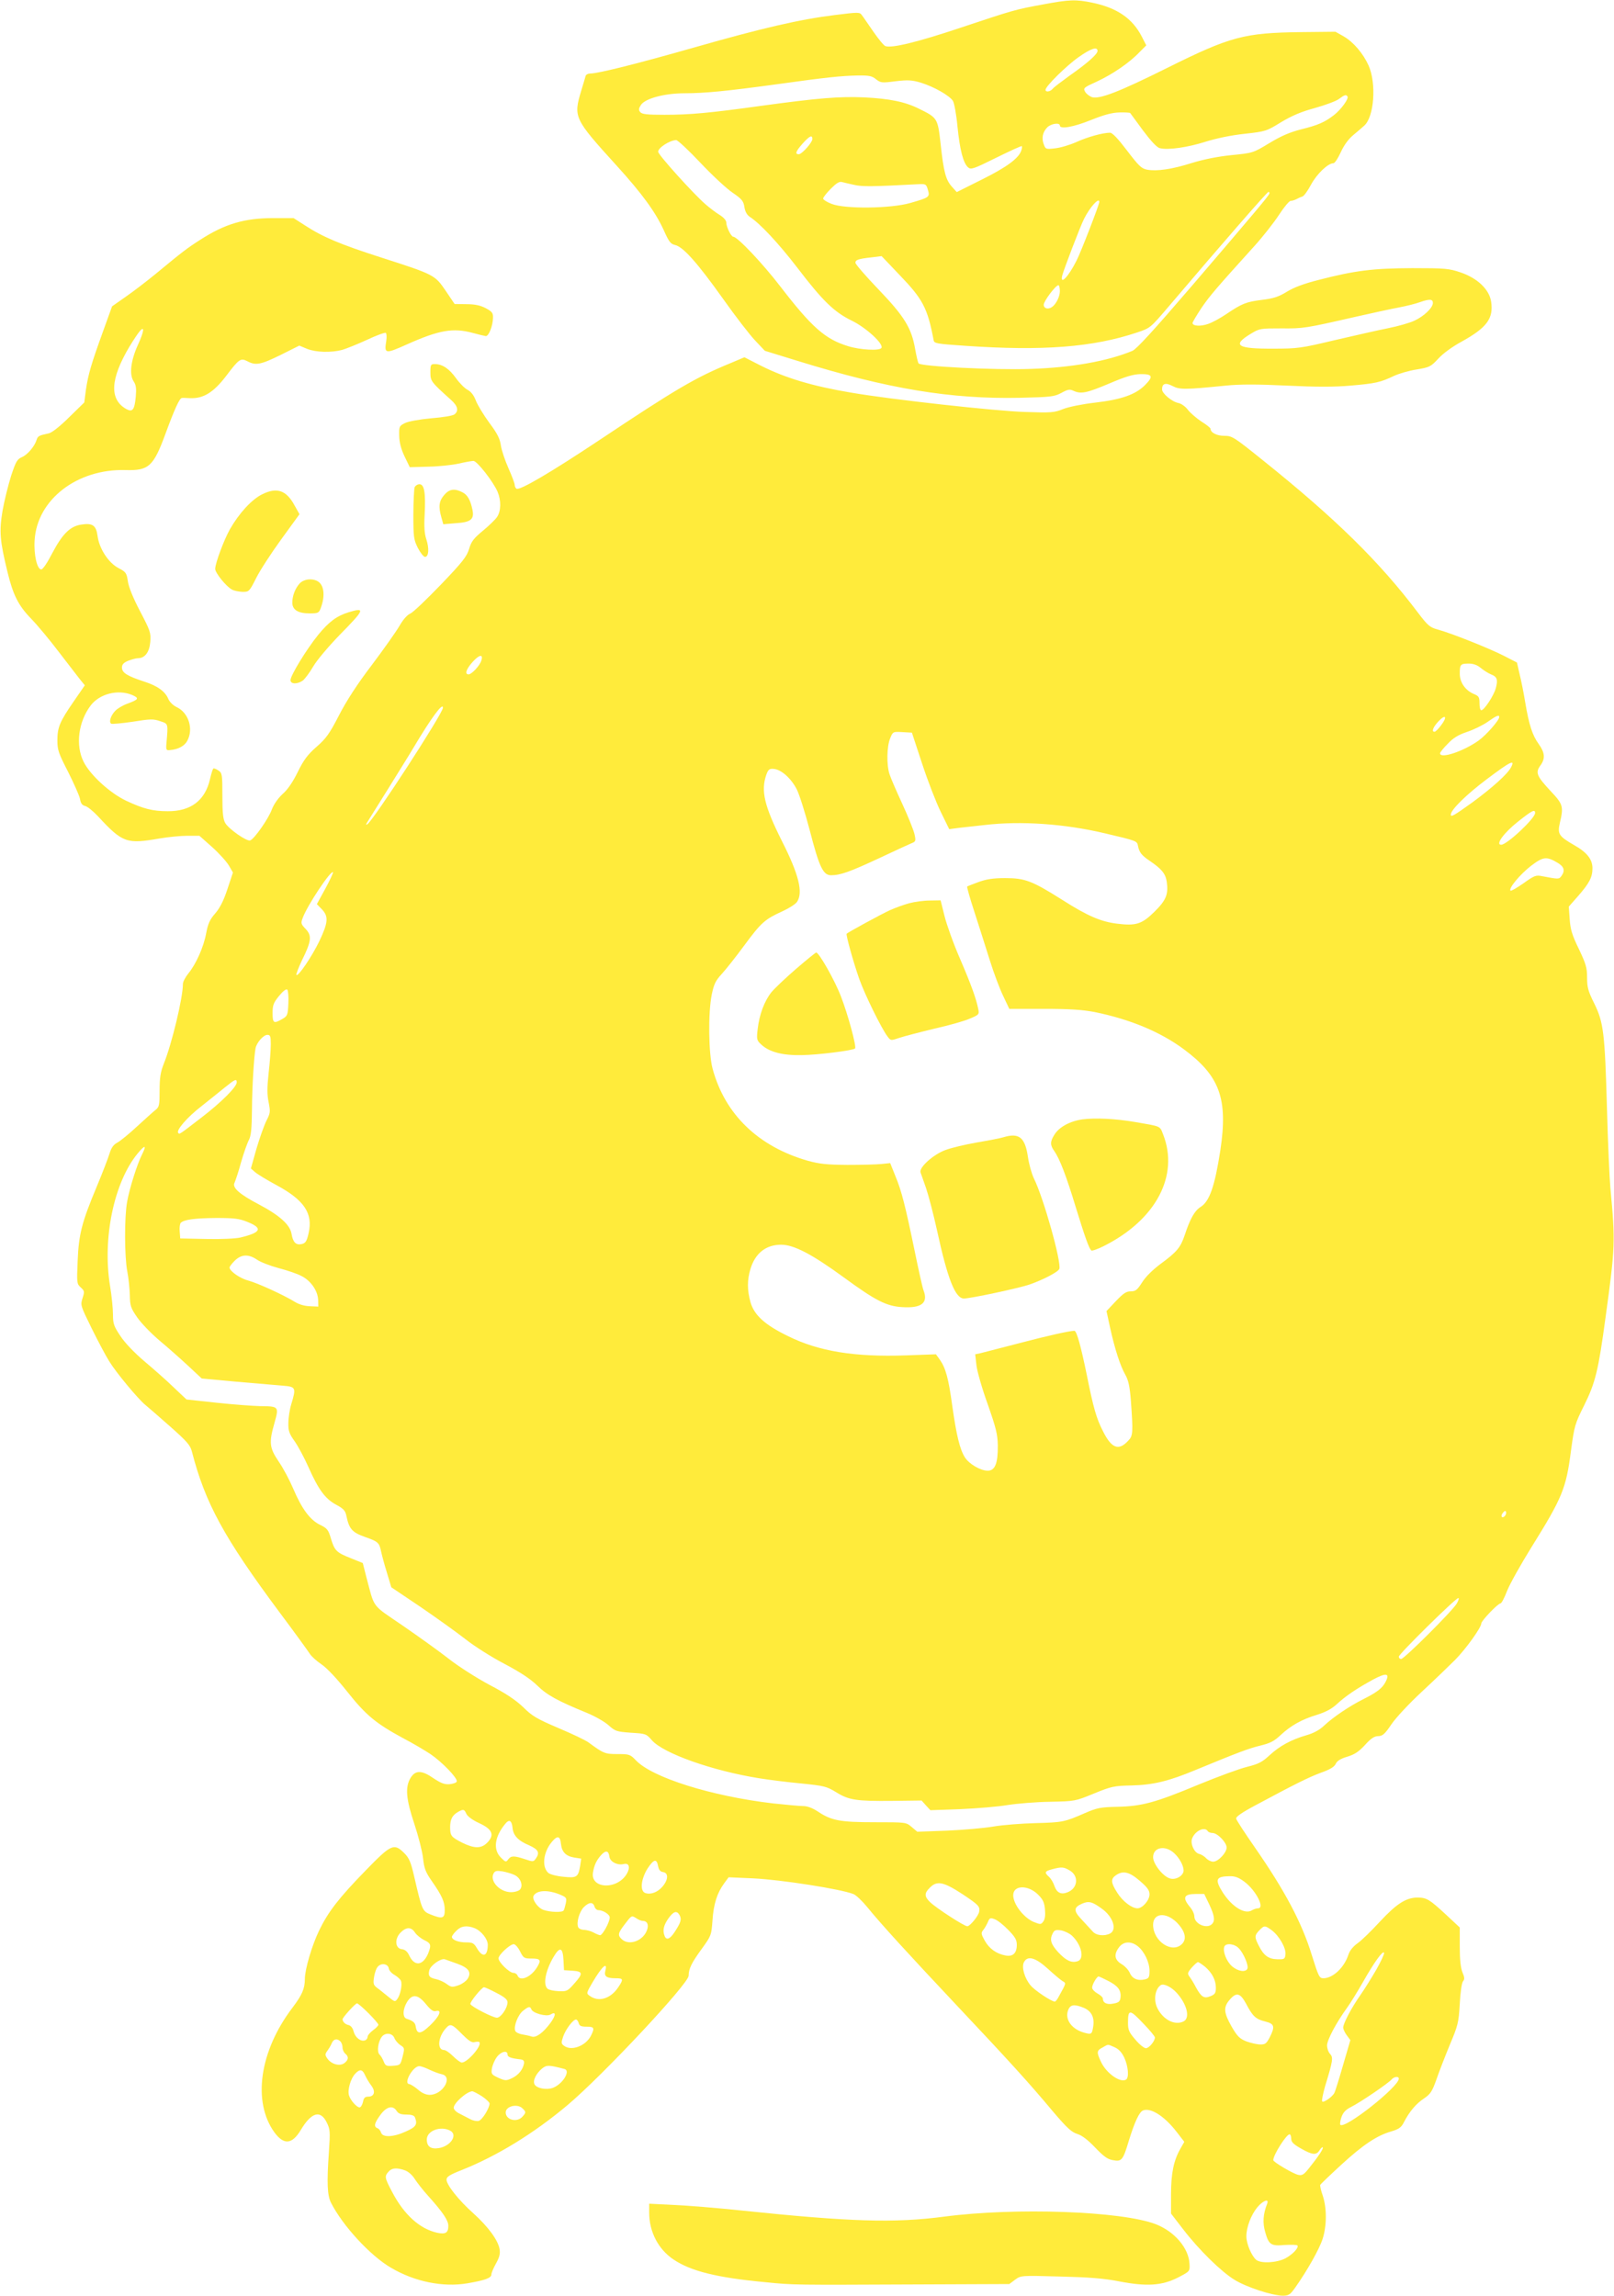 <?xml version="1.0" standalone="no"?>
<!DOCTYPE svg PUBLIC "-//W3C//DTD SVG 20010904//EN"
 "http://www.w3.org/TR/2001/REC-SVG-20010904/DTD/svg10.dtd">
<svg version="1.0" xmlns="http://www.w3.org/2000/svg"
 width="900pt" height="1280pt" viewBox="0 0 900 1280"
 preserveAspectRatio="xMidYMid meet">
<g transform="translate(0,1280) scale(0.1,-0.1)"
fill="#ffeb3b" stroke="none">
<path d="M5815 12775 c-154 -28 -163 -31 -460 -130 -239 -80 -383 -115 -418
-102 -9 3 -38 39 -66 79 -28 40 -56 82 -64 92 -13 19 -17 19 -153 2 -194 -24
-402 -72 -784 -181 -319 -91 -535 -145 -579 -145 -12 0 -23 -6 -25 -12 -2 -7
-13 -45 -25 -84 -44 -147 -41 -155 197 -417 141 -155 217 -259 263 -360 29
-65 38 -77 63 -83 45 -10 123 -97 267 -299 70 -99 152 -205 181 -235 l53 -56
185 -57 c504 -156 853 -213 1236 -205 174 4 192 6 232 27 36 20 47 22 68 12
42 -19 72 -13 198 40 91 39 134 52 175 53 69 1 74 -13 24 -63 -52 -51 -130
-79 -277 -96 -70 -8 -144 -23 -176 -35 -51 -21 -67 -22 -215 -17 -164 5 -751
70 -970 108 -215 36 -367 82 -502 150 l-92 47 -78 -33 c-195 -80 -305 -145
-728 -427 -272 -181 -447 -284 -465 -273 -5 3 -10 13 -10 22 0 8 -16 50 -35
93 -19 43 -38 99 -42 126 -5 37 -19 66 -64 126 -31 42 -65 98 -75 123 -11 30
-27 51 -46 61 -16 8 -45 37 -65 65 -38 53 -76 79 -118 79 -23 0 -25 -3 -25
-46 0 -49 3 -53 113 -152 40 -35 46 -62 22 -82 -9 -8 -65 -17 -128 -22 -66 -6
-127 -17 -147 -26 -34 -17 -35 -19 -34 -72 1 -38 10 -73 30 -115 l29 -60 104
3 c57 1 132 9 168 17 35 8 73 15 83 15 20 0 111 -116 135 -173 20 -48 19 -106
-3 -139 -9 -14 -45 -49 -79 -77 -52 -43 -65 -60 -77 -101 -13 -43 -36 -73
-158 -200 -79 -82 -155 -155 -170 -161 -17 -7 -40 -33 -60 -68 -18 -31 -87
-129 -154 -218 -81 -106 -143 -202 -184 -282 -53 -103 -72 -129 -126 -176 -50
-44 -71 -73 -104 -140 -27 -55 -56 -98 -84 -122 -25 -23 -49 -57 -60 -86 -19
-52 -98 -165 -121 -173 -18 -7 -119 63 -139 97 -12 21 -16 56 -16 152 0 118
-1 127 -22 141 -12 8 -24 13 -28 11 -4 -2 -12 -29 -19 -59 -27 -119 -107 -180
-236 -179 -85 0 -137 14 -233 59 -90 43 -200 144 -236 217 -46 92 -29 223 40
314 50 65 152 91 231 58 41 -18 37 -25 -28 -49 -25 -9 -55 -27 -66 -39 -26
-27 -37 -63 -23 -72 5 -3 60 2 121 11 98 16 115 16 152 3 46 -15 45 -11 35
-124 -3 -37 -1 -40 22 -37 45 4 81 24 95 53 35 66 6 155 -59 186 -20 9 -40 29
-47 45 -17 42 -60 74 -136 98 -94 31 -123 49 -123 78 0 17 9 27 35 38 19 7 43
14 54 14 39 0 64 33 69 91 4 51 0 62 -57 171 -38 72 -64 136 -68 167 -7 47
-11 52 -53 74 -55 29 -107 108 -116 179 -8 59 -28 73 -91 63 -62 -9 -105 -52
-162 -160 -26 -51 -52 -90 -61 -90 -23 0 -42 81 -37 162 13 227 237 400 507
392 130 -4 156 20 224 206 49 133 77 195 90 196 6 1 27 0 46 -1 75 -3 131 32
202 125 71 94 80 100 117 81 47 -25 74 -20 186 35 l104 52 43 -18 c50 -20 134
-22 196 -6 23 7 86 32 138 56 53 25 100 42 105 39 5 -3 6 -23 3 -44 -12 -74
-7 -75 118 -19 177 79 255 92 363 63 33 -9 66 -17 74 -18 16 -1 39 56 40 101
1 28 -4 35 -41 55 -31 16 -61 22 -108 22 l-65 1 -50 74 c-60 88 -63 90 -362
186 -227 73 -324 114 -422 178 l-64 41 -111 0 c-163 0 -272 -32 -411 -122 -72
-46 -98 -66 -248 -190 -49 -40 -123 -97 -165 -126 l-77 -54 -52 -144 c-64
-177 -81 -234 -94 -322 l-9 -70 -84 -82 c-50 -50 -96 -86 -113 -90 -56 -12
-62 -15 -69 -37 -11 -36 -51 -83 -82 -96 -26 -11 -34 -25 -60 -104 -16 -51
-38 -139 -48 -196 -19 -114 -15 -165 28 -341 31 -128 61 -187 132 -260 35 -36
104 -119 154 -185 51 -66 104 -135 118 -153 l27 -33 -62 -90 c-78 -113 -91
-144 -91 -218 0 -53 7 -72 60 -175 32 -64 62 -131 66 -150 4 -25 12 -36 29
-40 13 -3 45 -29 72 -58 137 -148 159 -155 343 -123 47 8 116 15 154 15 l68 0
72 -64 c39 -35 81 -82 93 -103 l22 -38 -31 -93 c-21 -64 -42 -105 -68 -135
-29 -33 -40 -56 -50 -109 -14 -78 -57 -174 -100 -226 -16 -20 -30 -46 -30 -58
0 -78 -62 -335 -107 -446 -18 -46 -23 -77 -23 -148 0 -81 -2 -92 -22 -108 -12
-9 -58 -51 -103 -92 -44 -41 -94 -82 -111 -91 -21 -11 -33 -28 -43 -60 -7 -24
-39 -107 -71 -184 -84 -200 -101 -267 -107 -416 -5 -122 -5 -127 17 -147 22
-20 22 -24 10 -61 -12 -38 -11 -41 51 -167 35 -71 79 -154 98 -184 39 -64 161
-210 201 -243 15 -12 77 -66 138 -120 95 -84 113 -105 122 -140 74 -287 178
-479 489 -897 84 -112 159 -216 168 -230 8 -14 38 -41 66 -60 31 -21 87 -81
144 -153 104 -131 159 -176 310 -258 54 -28 123 -69 153 -89 65 -44 153 -135
147 -153 -2 -7 -20 -13 -40 -15 -28 -2 -47 5 -88 32 -67 47 -102 47 -129 4
-32 -52 -26 -119 21 -259 22 -67 44 -152 48 -189 6 -57 14 -78 48 -127 58 -83
73 -117 73 -163 0 -47 -13 -51 -80 -24 -45 18 -47 24 -91 214 -18 78 -28 101
-54 127 -58 58 -73 51 -215 -95 -150 -154 -210 -231 -261 -337 -40 -83 -79
-216 -79 -269 0 -53 -15 -89 -69 -160 -184 -242 -224 -524 -101 -695 53 -72
99 -68 148 14 58 97 108 112 143 43 20 -40 21 -50 13 -168 -12 -169 -9 -242
12 -282 65 -128 219 -295 334 -362 132 -78 290 -110 426 -87 99 17 134 30 134
49 0 9 12 37 26 62 19 34 24 54 20 79 -8 50 -64 126 -146 200 -82 73 -150 159
-150 188 0 16 17 27 83 53 199 79 404 205 592 363 197 166 675 677 675 721 0
39 17 73 74 151 52 72 53 75 59 157 6 92 26 154 65 207 l25 34 136 -6 c154 -7
493 -60 561 -88 14 -6 48 -38 75 -71 77 -95 227 -259 497 -546 293 -311 407
-436 538 -593 79 -93 105 -117 137 -127 26 -8 58 -32 99 -75 47 -49 69 -66 99
-71 50 -10 57 -1 90 109 32 104 58 160 79 168 43 17 119 -32 186 -118 l44 -57
-21 -37 c-38 -66 -53 -138 -53 -254 l0 -109 67 -87 c89 -116 215 -239 288
-283 67 -41 212 -88 268 -88 33 0 41 5 70 46 67 95 134 214 152 270 24 74 24
173 1 242 -10 28 -16 56 -14 60 2 4 54 54 116 111 123 113 200 164 280 187 43
13 56 22 71 52 31 60 68 103 112 132 35 24 45 38 69 106 15 44 49 131 75 194
45 107 49 123 55 226 3 64 11 118 18 127 10 11 9 22 -3 50 -10 25 -15 71 -15
143 l0 107 -76 71 c-93 86 -108 95 -158 96 -65 0 -118 -34 -211 -134 -47 -51
-103 -106 -125 -121 -25 -18 -43 -40 -51 -64 -23 -71 -86 -131 -139 -131 -23
0 -27 8 -65 129 -55 180 -150 359 -318 601 -55 79 -102 151 -104 160 -2 10 30
33 109 75 222 119 294 155 364 181 51 18 75 33 82 49 8 17 27 29 64 40 40 12
64 27 99 65 34 38 53 50 75 50 24 1 36 11 73 66 26 38 98 115 170 182 69 64
152 144 185 177 62 63 146 181 146 203 0 15 93 112 107 112 6 0 22 31 37 70
15 38 76 147 135 242 173 278 194 328 221 538 19 139 21 149 74 255 62 125 79
193 119 490 54 393 55 421 27 720 -5 55 -14 254 -19 442 -12 425 -19 482 -71
588 -34 68 -40 90 -40 144 0 55 -6 76 -46 160 -38 78 -47 109 -51 166 l-5 70
51 58 c64 73 81 106 81 156 0 50 -31 89 -104 130 -83 48 -92 61 -78 122 22 93
18 105 -52 179 -77 83 -85 102 -57 141 29 39 26 72 -9 121 -35 48 -54 107 -75
232 -8 50 -22 120 -31 156 l-15 66 -72 37 c-82 42 -298 128 -370 147 -43 12
-55 21 -110 94 -215 285 -460 525 -864 849 -163 131 -172 137 -216 137 -42 0
-77 18 -77 40 0 4 -23 23 -51 40 -27 18 -61 47 -75 65 -13 18 -37 35 -53 38
-36 7 -91 53 -91 76 0 33 19 39 58 19 40 -21 69 -21 297 2 80 8 174 8 341 0
165 -8 265 -8 355 0 140 12 166 18 242 54 28 13 86 30 127 36 71 12 78 15 120
60 26 29 80 68 130 95 141 78 179 129 165 223 -10 68 -76 131 -170 163 -65 22
-85 24 -270 24 -219 -1 -318 -13 -523 -66 -79 -20 -136 -41 -175 -65 -47 -29
-75 -38 -140 -46 -88 -11 -111 -20 -200 -80 -31 -21 -76 -46 -100 -54 -42 -15
-87 -12 -87 5 0 5 22 42 49 83 47 69 84 112 294 344 49 54 111 133 139 176 28
43 57 78 65 78 7 0 21 4 31 9 9 5 24 12 34 15 9 2 31 33 49 67 32 59 94 119
125 119 7 0 25 27 40 60 17 38 42 73 68 95 23 19 51 43 63 54 56 49 69 235 25
335 -30 67 -84 131 -139 163 l-46 26 -191 -2 c-318 -4 -394 -24 -746 -199
-271 -135 -382 -178 -423 -163 -14 6 -31 19 -37 31 -10 19 -5 23 66 55 86 40
181 104 237 163 l39 39 -25 49 c-52 101 -137 160 -276 189 -91 19 -128 18
-276 -10z m305 -259 c0 -18 -56 -68 -156 -138 -44 -32 -87 -64 -94 -73 -14
-17 -40 -20 -40 -6 0 20 117 135 184 182 69 49 106 61 106 35z m-1235 -158
c26 -20 32 -21 109 -11 69 8 90 7 141 -8 74 -23 160 -72 179 -102 7 -12 19
-76 25 -142 13 -130 32 -204 59 -228 16 -14 29 -10 156 53 77 38 142 68 144
65 2 -2 1 -13 -3 -24 -14 -44 -83 -94 -220 -162 l-140 -70 -27 30 c-34 38 -46
81 -63 239 -16 143 -17 145 -121 196 -78 39 -165 56 -304 63 -139 6 -253 -3
-575 -47 -288 -40 -397 -50 -540 -50 -97 0 -125 3 -135 15 -10 12 -9 20 4 40
24 36 131 65 244 65 111 0 234 12 512 50 280 39 359 47 451 49 64 1 81 -2 104
-21z m2629 -96 c8 -13 -38 -75 -76 -104 -52 -40 -89 -56 -182 -79 -63 -16
-112 -37 -178 -77 -91 -55 -91 -55 -212 -67 -78 -8 -156 -24 -221 -44 -110
-35 -194 -47 -249 -37 -31 6 -46 21 -111 106 -50 66 -82 100 -95 100 -40 0
-124 -23 -188 -52 -36 -16 -89 -32 -119 -35 -51 -6 -53 -5 -63 23 -13 34 -6
68 20 94 21 21 70 28 70 10 0 -22 78 -8 174 31 72 29 117 41 158 42 31 1 58
-1 60 -3 2 -3 35 -47 72 -98 45 -60 77 -94 93 -98 45 -12 156 4 256 36 61 19
142 36 218 44 117 13 122 15 203 65 62 37 112 58 189 79 57 16 117 38 133 50
32 24 40 26 48 14z m-2984 -237 c0 -19 -58 -85 -76 -85 -23 0 -16 17 22 60 38
42 54 50 54 25z m-624 -133 c66 -70 147 -145 180 -167 51 -35 60 -46 65 -80 4
-26 15 -44 30 -54 57 -37 159 -146 263 -281 145 -190 208 -250 306 -298 80
-39 179 -130 165 -152 -10 -17 -119 -11 -186 10 -128 39 -203 106 -377 332
-99 129 -240 278 -263 278 -12 0 -39 55 -39 79 0 12 -14 28 -36 42 -20 12 -56
39 -80 60 -67 58 -264 276 -264 293 0 22 63 63 100 65 8 1 69 -56 136 -127z
m858 -123 c44 -10 96 -10 356 4 42 2 45 1 54 -31 12 -41 9 -43 -99 -74 -108
-31 -363 -34 -437 -5 -27 10 -48 24 -48 30 0 6 19 31 43 55 31 31 47 41 62 37
11 -3 42 -10 69 -16z m2314 -49 c-4 -13 -84 -108 -431 -513 -213 -248 -309
-353 -332 -363 -139 -58 -342 -94 -570 -101 -203 -7 -612 14 -623 31 -4 6 -12
42 -19 80 -20 116 -59 181 -204 332 -71 74 -129 141 -129 149 0 16 16 22 90
30 l56 7 100 -105 c130 -135 156 -184 190 -363 3 -19 14 -21 176 -32 433 -30
713 -8 958 74 75 25 75 26 175 143 299 352 551 641 558 641 5 0 7 -4 5 -10z
m-948 -46 c0 -14 -103 -281 -127 -327 -45 -90 -93 -140 -80 -84 8 32 101 276
122 317 33 66 85 123 85 94z m-220 -497 c0 -31 -21 -73 -44 -89 -22 -15 -46
-8 -46 13 0 20 67 109 82 109 4 0 8 -15 8 -33z m2080 -66 c0 -27 -49 -74 -103
-99 -25 -12 -91 -31 -147 -42 -56 -11 -190 -42 -299 -67 -184 -44 -205 -47
-341 -47 -201 -1 -232 18 -127 82 51 31 54 31 172 31 124 -1 131 0 420 66 88
20 194 43 237 51 42 8 94 21 115 29 54 19 73 18 73 -4z m-7221 -234 c-40 -88
-49 -165 -24 -203 14 -21 16 -40 12 -87 -7 -73 -18 -87 -54 -67 -94 54 -88
167 18 346 23 38 49 77 58 87 29 34 24 -2 -10 -76z m1915 -1760 c-8 -28 -54
-77 -71 -77 -23 0 -14 29 23 70 37 41 60 44 48 7z m5574 -42 c16 -13 41 -29
56 -35 34 -13 40 -29 27 -77 -12 -43 -65 -123 -81 -123 -6 0 -10 17 -10 39 0
34 -4 40 -30 51 -49 20 -80 65 -80 114 0 52 4 56 51 56 25 0 47 -8 67 -25z
m-5788 -221 c0 -31 -389 -630 -422 -650 -7 -5 -8 -2 -3 7 5 8 57 91 115 184
58 94 124 199 145 235 100 168 165 256 165 224z m5565 -99 c-14 -19 -30 -35
-36 -35 -18 0 -8 26 23 59 40 42 50 24 13 -24z m325 47 c0 -18 -72 -100 -115
-131 -84 -60 -215 -104 -215 -71 0 5 19 29 43 53 31 33 59 50 107 66 36 12 88
37 115 56 51 36 65 41 65 27z m-3218 -260 c31 -95 78 -216 104 -269 l47 -96
61 8 c34 3 95 11 136 15 203 24 445 7 670 -46 182 -43 180 -42 186 -72 7 -35
21 -52 64 -81 68 -46 89 -72 96 -117 10 -70 -3 -103 -69 -168 -70 -69 -103
-79 -208 -66 -90 11 -165 43 -306 133 -168 106 -207 121 -318 121 -68 0 -105
-6 -149 -22 -32 -12 -61 -23 -63 -25 -2 -3 16 -67 41 -143 25 -77 63 -197 85
-267 22 -71 56 -161 75 -200 l34 -72 194 0 c146 0 215 -5 283 -18 196 -40 365
-110 496 -207 201 -149 247 -276 204 -563 -31 -200 -60 -286 -111 -317 -33
-21 -58 -66 -88 -157 -23 -68 -43 -93 -133 -159 -47 -35 -86 -74 -105 -105
-27 -42 -36 -49 -63 -49 -25 0 -41 -11 -83 -55 l-52 -55 20 -92 c26 -118 56
-212 85 -263 17 -30 25 -65 31 -145 13 -178 12 -196 -15 -223 -53 -58 -93 -43
-141 54 -36 70 -53 129 -90 314 -32 156 -56 245 -69 245 -26 0 -152 -28 -311
-70 -102 -26 -198 -51 -213 -55 l-29 -6 7 -62 c4 -34 32 -132 63 -217 46 -132
55 -166 56 -230 1 -98 -15 -140 -56 -140 -41 0 -105 38 -128 75 -28 45 -47
124 -70 287 -21 155 -37 211 -70 258 l-21 29 -167 -6 c-286 -10 -485 22 -657
107 -130 63 -189 117 -210 189 -19 69 -19 124 0 187 27 87 86 134 171 134 71
0 172 -53 349 -182 176 -129 238 -161 326 -166 107 -7 146 23 119 93 -6 15
-28 115 -50 222 -51 247 -72 332 -108 418 l-28 70 -49 -5 c-28 -3 -113 -5
-190 -5 -115 1 -154 5 -220 23 -276 79 -462 258 -531 512 -23 82 -26 313 -5
415 12 58 21 77 56 115 23 25 80 97 127 161 93 126 114 144 211 188 35 16 72
39 81 52 36 52 10 155 -84 340 -98 196 -118 279 -87 369 11 30 17 35 41 33 42
-3 97 -52 129 -114 15 -30 47 -132 72 -227 53 -206 75 -252 119 -252 52 0 105
19 266 94 85 40 167 78 182 84 25 10 26 13 17 53 -6 24 -36 99 -68 168 -32 69
-64 143 -71 165 -17 52 -15 155 4 200 15 37 16 37 68 34 l53 -3 57 -173z
m3284 -20 c-19 -37 -103 -113 -216 -196 -102 -73 -120 -84 -120 -68 0 27 87
112 200 197 134 101 160 113 136 67z m134 -255 c0 -30 -157 -177 -189 -177
-34 0 15 67 95 130 77 61 94 70 94 47z m128 -279 c34 -21 40 -43 19 -72 -14
-19 -14 -19 -109 -1 -33 7 -43 3 -103 -40 -37 -26 -69 -44 -72 -41 -13 12 54
92 115 139 69 52 86 53 150 15z m-6874 -143 l-47 -86 28 -29 c38 -40 35 -74
-15 -179 -42 -86 -117 -197 -127 -187 -3 3 11 40 31 82 53 107 56 137 20 175
-26 27 -27 32 -16 61 26 71 157 267 169 255 2 -3 -17 -44 -43 -92z m-206 -640
c-3 -64 -5 -70 -33 -86 -48 -28 -55 -25 -55 32 0 45 5 58 36 96 22 27 40 41
46 35 5 -5 8 -40 6 -77z m-98 -227 c0 -29 -5 -101 -12 -160 -9 -83 -9 -121 0
-164 10 -52 10 -59 -12 -102 -13 -26 -38 -96 -56 -157 l-31 -110 24 -21 c14
-12 67 -44 119 -72 154 -83 204 -157 179 -267 -10 -45 -17 -56 -37 -61 -33 -8
-50 8 -58 55 -8 52 -66 104 -183 166 -109 57 -150 94 -135 121 5 11 22 61 36
113 15 52 35 109 44 125 12 24 16 63 17 171 1 130 11 291 20 341 7 32 44 74
66 74 16 0 19 -7 19 -52z m-190 -213 c0 -25 -86 -111 -194 -194 -130 -100
-124 -96 -132 -88 -14 14 50 88 129 149 44 35 103 82 131 105 57 46 66 50 66
28z m-528 -402 c-27 -53 -69 -186 -83 -263 -16 -86 -15 -309 1 -390 7 -36 13
-95 14 -131 1 -60 5 -72 41 -124 21 -31 77 -89 124 -129 47 -39 119 -103 161
-142 l75 -70 195 -18 c107 -9 223 -19 258 -22 72 -6 74 -11 46 -104 -9 -29
-16 -76 -16 -105 -1 -43 5 -59 35 -101 19 -27 54 -92 77 -144 55 -124 93 -177
155 -210 41 -22 51 -33 57 -64 15 -71 32 -90 102 -115 74 -26 81 -32 91 -81 4
-19 18 -72 32 -117 l25 -83 162 -109 c88 -60 201 -141 251 -180 49 -39 147
-101 218 -138 89 -47 145 -84 183 -121 54 -53 112 -85 278 -153 44 -18 98 -49
119 -68 38 -34 45 -36 125 -42 83 -5 86 -6 117 -42 64 -73 336 -170 599 -212
55 -9 160 -22 235 -29 127 -13 140 -16 194 -49 71 -44 112 -50 314 -48 l162 2
24 -27 25 -27 169 6 c92 4 211 14 263 23 52 8 158 17 235 18 140 3 140 3 245
46 98 40 112 43 210 45 121 3 207 24 356 86 240 99 296 120 361 136 54 13 77
24 113 58 58 54 118 88 204 114 48 15 82 33 110 59 51 47 111 87 200 136 76
41 98 38 72 -12 -18 -35 -48 -58 -126 -97 -74 -37 -166 -99 -215 -145 -27 -26
-59 -43 -100 -55 -84 -24 -150 -60 -206 -112 -40 -37 -60 -48 -124 -64 -42
-10 -164 -55 -271 -99 -242 -101 -317 -121 -454 -124 -94 -2 -113 -6 -180 -35
-114 -50 -125 -52 -275 -56 -77 -2 -183 -10 -235 -19 -52 -9 -169 -19 -260
-23 l-165 -6 -32 27 c-31 26 -31 26 -205 26 -194 0 -242 9 -318 60 -29 19 -58
30 -80 30 -19 0 -96 7 -170 15 -342 40 -674 144 -765 241 -31 32 -36 34 -101
34 -71 0 -78 3 -161 64 -17 13 -93 49 -169 81 -119 51 -146 66 -196 116 -42
40 -95 76 -187 124 -73 39 -172 102 -227 145 -55 43 -171 126 -258 186 -178
122 -155 91 -204 274 l-19 75 -69 28 c-79 31 -89 42 -110 113 -13 44 -20 53
-59 72 -56 27 -102 89 -150 202 -20 47 -56 115 -81 151 -52 77 -55 105 -23
217 25 90 24 91 -81 92 -41 1 -150 9 -243 19 l-167 18 -73 69 c-39 38 -113
103 -163 145 -55 47 -107 101 -132 139 -37 55 -42 69 -42 121 0 33 -7 103 -16
157 -44 265 21 579 153 740 42 51 52 49 25 -5z m588 -376 c87 -35 77 -59 -40
-87 -25 -6 -110 -10 -190 -8 l-145 3 -3 39 c-2 21 1 43 6 48 18 18 76 26 197
27 102 0 128 -3 175 -22z m54 -211 c19 -13 73 -34 118 -46 46 -12 103 -31 126
-43 53 -25 94 -82 96 -135 l1 -37 -47 2 c-30 1 -61 10 -85 25 -62 38 -204 103
-258 118 -47 12 -105 53 -105 73 0 5 13 22 29 38 37 36 77 38 125 5z m6957
-1429 c-16 -16 -26 0 -10 19 9 11 15 12 17 4 2 -6 -1 -17 -7 -23z m-268 -488
c-23 -40 -293 -309 -310 -309 -7 0 -13 6 -13 13 -1 14 317 327 332 327 5 0 1
-14 -9 -31z m-5522 -1173 c7 -14 35 -35 73 -52 73 -34 85 -66 42 -109 -33 -33
-72 -32 -139 1 -62 32 -67 38 -67 89 1 42 12 64 45 83 29 16 34 15 46 -12z
m257 -77 c4 -43 31 -72 93 -98 51 -23 61 -41 36 -75 -12 -17 -16 -17 -60 -2
-61 20 -77 20 -93 -1 -12 -17 -15 -16 -41 10 -45 45 -35 117 26 190 21 25 35
16 39 -24z m3877 -19 c3 -5 15 -10 26 -10 28 0 79 -53 79 -81 0 -29 -47 -79
-75 -79 -12 0 -30 9 -39 19 -10 11 -28 22 -41 25 -26 7 -48 56 -38 84 16 44
71 70 88 42z m-3607 -71 c5 -45 27 -68 74 -76 l39 -6 -6 -41 c-11 -63 -19 -68
-94 -60 -36 3 -73 13 -83 21 -38 33 -29 116 19 173 31 38 47 34 51 -11z m3420
-52 c29 -27 52 -69 52 -96 0 -28 -41 -54 -74 -45 -39 9 -96 81 -96 119 0 56
68 69 118 22z m-3150 -19 c4 -29 46 -50 81 -41 29 7 37 -19 16 -55 -55 -92
-206 -83 -188 10 7 41 20 67 46 96 25 27 41 24 45 -10z m272 -54 c4 -20 12
-30 28 -32 30 -5 29 -42 -3 -80 -27 -32 -65 -47 -96 -37 -32 10 -25 78 12 137
35 53 51 57 59 12z m2295 -23 c53 -31 45 -100 -13 -122 -36 -14 -59 -2 -72 35
-6 19 -20 42 -30 51 -28 25 -25 32 18 43 52 14 63 13 97 -7z m-3094 -26 c33
-17 47 -58 29 -80 -7 -8 -29 -15 -50 -15 -63 0 -120 61 -98 104 8 15 17 17 50
12 22 -4 53 -13 69 -21z m3485 -32 c42 -36 54 -53 54 -75 0 -33 -39 -78 -67
-78 -32 0 -83 39 -113 87 -36 56 -37 77 -8 97 40 28 75 20 134 -31z m582 -4
c65 -48 117 -149 77 -149 -8 0 -24 -5 -34 -11 -39 -25 -111 19 -163 100 -45
72 -38 89 38 90 30 1 51 -7 82 -30z m-1571 -70 c90 -60 98 -68 93 -98 -3 -22
-51 -81 -66 -81 -17 0 -170 99 -206 133 -34 32 -35 51 -3 82 40 41 76 33 182
-36z m422 -3 c27 -27 35 -44 38 -83 3 -31 0 -54 -9 -66 -13 -18 -16 -18 -54
-3 -56 24 -114 99 -114 149 0 57 83 59 139 3z m-2665 0 c35 -15 37 -18 31 -48
-4 -18 -9 -36 -12 -40 -6 -12 -76 -10 -112 3 -33 11 -67 61 -55 80 19 31 81
33 148 5z m3619 -54 c29 -62 34 -91 15 -110 -29 -29 -98 1 -98 43 0 13 -11 37
-25 53 -43 52 -34 72 34 72 l46 0 28 -58z m-599 -24 c62 -44 86 -116 47 -138
-32 -17 -79 -12 -98 11 -10 11 -37 40 -60 65 -48 50 -47 69 1 90 37 16 57 11
110 -28z m-2829 12 c3 -11 13 -20 20 -20 28 0 65 -24 65 -41 0 -26 -40 -99
-54 -99 -6 1 -22 7 -36 15 -14 8 -38 14 -53 15 -15 0 -30 7 -33 15 -11 26 7
86 31 111 29 29 52 31 60 4z m475 -49 c12 -23 6 -41 -28 -93 -26 -40 -46 -48
-56 -22 -12 30 -6 58 20 96 30 42 48 48 64 19z m-207 -31 c26 0 36 -21 25 -51
-21 -60 -99 -89 -140 -52 -25 23 -23 34 18 87 35 46 36 47 60 32 13 -9 29 -16
37 -16z m2977 -7 c48 -48 60 -93 31 -122 -55 -55 -161 15 -161 107 0 65 69 73
130 15z m-938 -43 c39 -40 48 -56 48 -84 0 -46 -22 -67 -63 -59 -50 9 -91 38
-116 83 -20 36 -21 43 -9 58 8 9 19 29 26 44 10 25 14 27 39 17 15 -5 49 -32
75 -59z m-2977 10 c37 -14 74 -60 75 -92 0 -65 -27 -76 -59 -23 -18 31 -25 35
-61 35 -44 0 -80 14 -80 31 0 5 11 21 25 34 26 27 57 31 100 15z m4446 -12
c42 -31 81 -100 77 -135 -3 -26 -6 -28 -45 -27 -49 1 -76 20 -104 76 -24 47
-24 57 3 85 27 28 31 29 69 1z m-4777 -13 c9 -14 33 -33 51 -42 39 -18 41 -28
22 -76 -29 -67 -75 -72 -104 -12 -11 24 -24 35 -42 37 -38 4 -42 58 -7 93 32
32 59 32 80 0z m3663 -17 c54 -50 72 -131 32 -143 -34 -11 -64 3 -108 50 -42
46 -49 71 -30 107 9 17 17 19 46 15 20 -4 47 -17 60 -29z m367 -59 c37 -29 66
-90 66 -138 0 -35 -4 -42 -25 -47 -40 -10 -71 3 -85 36 -7 16 -27 38 -46 49
-40 24 -44 55 -13 95 25 32 66 34 103 5z m-3444 -29 c19 -38 23 -40 65 -40 50
0 55 -9 27 -53 -35 -53 -93 -76 -106 -42 -3 8 -13 15 -23 15 -22 0 -83 59 -83
81 0 20 64 79 85 79 8 0 24 -18 35 -40z m4008 17 c27 -28 55 -95 48 -113 -9
-22 -52 -16 -85 12 -31 26 -54 84 -44 110 8 22 57 17 81 -9z m-3766 -64 l3
-58 48 -3 c58 -4 60 -15 8 -73 -36 -41 -41 -43 -86 -41 -26 1 -54 7 -61 13
-27 22 -13 99 31 175 36 62 53 58 57 -13z m4532 -56 c-26 -45 -66 -109 -89
-142 -48 -68 -95 -157 -95 -180 0 -9 9 -28 20 -43 l20 -27 -41 -140 c-22 -77
-44 -147 -48 -154 -11 -22 -60 -56 -68 -48 -4 4 4 42 16 85 44 143 46 160 28
180 -10 10 -17 32 -17 48 0 30 52 128 114 213 18 25 56 87 84 136 64 113 114
183 120 167 2 -7 -18 -49 -44 -95z m-5124 34 c64 -23 81 -48 57 -85 -9 -13
-33 -30 -53 -36 -32 -11 -39 -10 -63 8 -15 11 -41 23 -59 27 -38 8 -46 18 -38
50 7 27 64 67 86 61 8 -3 40 -14 70 -25z m3293 -28 c35 -32 72 -63 82 -69 21
-12 22 -8 -21 -86 -8 -16 -18 -28 -22 -28 -19 0 -112 62 -135 90 -34 40 -52
103 -37 130 20 38 64 26 133 -37z m877 11 c39 -34 60 -74 60 -117 0 -29 -5
-37 -30 -47 -36 -15 -51 -5 -81 49 -10 20 -26 46 -34 57 -15 20 -14 24 10 53
15 17 31 31 35 31 5 0 22 -12 40 -26z m-4552 -9 c1 -11 16 -28 33 -37 16 -10
32 -24 35 -33 8 -20 -3 -77 -20 -100 -13 -18 -15 -17 -52 13 -22 18 -49 40
-62 49 -20 16 -22 23 -16 61 4 24 13 50 22 58 20 21 56 14 60 -11z m1208 -12
c-9 -32 5 -43 57 -43 43 0 45 -5 14 -51 -43 -64 -110 -84 -160 -46 -18 12 -17
16 17 74 52 88 85 119 72 66z m2804 -58 c55 -28 73 -53 68 -93 -2 -21 -10 -28
-38 -33 -36 -8 -60 3 -60 27 0 7 -13 20 -30 29 -16 9 -30 23 -30 33 0 17 26
62 36 62 3 0 27 -11 54 -25z m383 -68 c56 -63 74 -137 38 -157 -48 -25 -113 7
-146 71 -24 45 -15 109 18 131 17 10 60 -11 90 -45z m-3794 1 c45 -23 61 -37
61 -52 0 -32 -37 -86 -59 -86 -23 0 -143 62 -148 76 -4 11 64 94 76 94 5 0 36
-14 70 -32z m4179 -59 c37 -71 54 -87 107 -100 52 -13 56 -28 25 -89 -18 -34
-25 -40 -53 -39 -17 0 -52 8 -77 17 -37 15 -50 27 -82 82 -44 78 -47 108 -12
149 38 45 59 40 92 -20z m-4573 -3 c26 -32 41 -43 55 -39 37 10 22 -28 -31
-79 -53 -51 -74 -53 -81 -6 -3 21 -16 31 -50 42 -24 7 -23 53 2 94 29 46 60
43 105 -12z m-320 -51 c30 -30 55 -59 55 -64 0 -5 -13 -19 -30 -31 -16 -12
-30 -28 -30 -36 0 -8 -6 -17 -14 -20 -24 -9 -55 15 -64 49 -5 20 -16 33 -28
36 -18 3 -33 18 -34 32 0 10 71 89 81 89 5 0 34 -25 64 -55z m3989 30 c42 -18
60 -53 52 -104 -7 -45 -10 -46 -55 -33 -72 22 -108 81 -81 133 13 23 35 24 84
4z m-3081 -8 c8 -22 85 -43 107 -29 31 19 31 -3 1 -45 -41 -56 -81 -86 -106
-78 -11 4 -35 9 -53 12 -19 3 -36 12 -39 20 -10 25 16 91 44 112 30 24 39 26
46 8z m3415 -82 c34 -35 62 -69 62 -75 0 -21 -33 -60 -50 -60 -10 0 -37 21
-59 48 -35 40 -41 54 -41 93 0 78 9 78 88 -6z m-3151 5 c4 -16 14 -20 44 -20
43 0 46 -7 24 -51 -30 -57 -108 -86 -149 -56 -17 12 -17 18 -6 51 13 39 55 96
72 96 5 0 12 -9 15 -20z m-652 -60 c38 -38 55 -50 71 -46 12 3 24 3 27 0 17
-18 -66 -114 -98 -114 -7 0 -29 16 -48 35 -19 19 -42 35 -51 35 -40 0 -34 73
11 122 24 27 34 23 88 -32z m-376 -23 c5 -13 20 -31 34 -40 23 -15 24 -17 12
-64 -12 -47 -13 -48 -54 -51 -36 -3 -42 0 -51 23 -6 15 -16 33 -24 40 -16 16
-7 74 14 100 20 24 59 19 69 -8z m-301 -19 c7 -7 12 -22 12 -34 0 -12 7 -27
15 -34 21 -17 19 -36 -6 -54 -26 -18 -72 -5 -94 27 -13 19 -13 24 0 42 8 11
20 30 25 43 10 24 30 28 48 10z m4316 -32 c23 -10 40 -27 55 -58 22 -47 28
-112 10 -123 -32 -20 -111 36 -140 100 -25 53 -24 62 9 79 33 19 27 19 66 2z
m-3384 -41 c0 -14 18 -21 70 -27 19 -2 24 -8 22 -23 -6 -34 -31 -65 -67 -82
-32 -15 -37 -15 -76 2 -38 18 -41 21 -36 52 3 18 15 47 27 63 22 31 60 41 60
15z m318 -81 c35 -10 -10 -84 -65 -105 -35 -13 -90 -3 -102 19 -12 21 9 62 43
90 25 19 37 19 124 -4z m-753 -4 c22 -10 52 -22 68 -25 65 -13 7 -115 -67
-115 -21 0 -44 10 -66 30 -19 16 -41 29 -47 30 -36 1 19 100 55 100 10 0 35
-9 57 -20z m-363 -23 c14 -29 22 -43 41 -69 22 -31 13 -58 -19 -58 -19 0 -26
-7 -30 -30 -4 -16 -12 -30 -19 -30 -16 0 -51 40 -59 67 -9 30 9 94 35 121 23
25 38 25 51 -1z m5768 -27 c0 -45 -301 -283 -326 -257 -3 3 -1 22 6 42 9 26
22 41 53 57 51 25 211 134 227 154 14 16 40 19 40 4z m-5114 -97 c24 -16 43
-34 44 -41 0 -25 -40 -91 -60 -97 -11 -3 -32 1 -47 9 -16 8 -43 22 -60 31 -19
9 -33 23 -33 33 0 26 73 91 104 92 4 0 28 -12 52 -27z m228 -69 c20 -19 20
-23 -1 -46 -30 -34 -93 -18 -93 24 0 35 66 51 94 22z m-702 -14 c10 -15 24
-20 54 -20 29 0 44 -5 48 -16 15 -39 6 -53 -50 -78 -69 -32 -130 -35 -139 -7
-3 11 -12 22 -20 25 -22 8 -18 28 16 74 34 47 70 56 91 22z m299 -110 c43 -24
2 -86 -64 -97 -45 -7 -67 9 -67 48 0 49 77 78 131 49z m4689 -44 c0 -19 12
-31 54 -55 63 -36 86 -39 104 -10 7 12 16 19 18 16 6 -5 -26 -53 -76 -115 -29
-37 -39 -43 -61 -38 -26 5 -139 71 -139 82 0 29 73 144 91 144 5 0 9 -11 9
-24z m-4942 -177 c18 -6 41 -26 54 -47 12 -19 46 -63 76 -96 81 -90 112 -136
112 -166 0 -39 -15 -49 -62 -39 -98 22 -185 101 -251 227 -42 79 -44 88 -20
114 18 21 46 23 91 7z m4808 -186 c-23 -58 -26 -107 -11 -158 20 -71 32 -79
110 -72 36 2 67 1 70 -3 8 -13 -27 -50 -68 -72 -50 -25 -136 -29 -162 -8 -26
22 -55 90 -55 131 0 51 26 119 61 162 32 38 67 51 55 20z"/>
<path d="M5070 7764 c-30 -8 -79 -26 -108 -39 -46 -21 -230 -121 -241 -131 -5
-5 37 -158 71 -254 31 -87 124 -276 157 -319 18 -24 18 -24 68 -7 28 9 116 32
195 51 80 18 169 43 197 56 50 21 52 23 46 53 -12 59 -38 132 -102 281 -36 82
-74 189 -86 237 l-22 88 -60 -1 c-33 0 -85 -7 -115 -15z"/>
<path d="M4438 7397 c-59 -51 -120 -109 -137 -130 -39 -49 -67 -125 -76 -204
-7 -59 -5 -64 20 -87 45 -42 118 -61 225 -59 91 1 286 26 298 37 9 10 -39 188
-79 291 -34 89 -123 246 -138 244 -3 0 -54 -41 -113 -92z"/>
<path d="M6037 6559 c-71 -10 -131 -43 -157 -85 -25 -39 -25 -59 -1 -92 30
-43 66 -136 120 -314 51 -166 73 -227 86 -240 4 -4 35 7 69 24 292 146 423
394 331 625 -18 46 -10 42 -155 67 -112 19 -221 24 -293 15z"/>
<path d="M5595 6459 c-16 -5 -83 -18 -148 -29 -64 -11 -143 -30 -175 -42 -68
-25 -148 -97 -139 -125 4 -10 17 -49 31 -88 13 -38 41 -144 61 -235 59 -272
102 -380 150 -380 37 0 304 57 366 78 77 27 159 70 166 87 13 36 -88 397 -142
505 -12 25 -27 78 -33 119 -16 109 -49 137 -137 110z"/>
<path d="M2312 10083 c-3 -10 -7 -79 -7 -153 0 -124 2 -139 25 -185 14 -27 32
-50 40 -50 21 0 24 48 7 99 -10 30 -13 69 -9 138 6 122 -2 168 -29 168 -11 0
-23 -8 -27 -17z"/>
<path d="M1462 10044 c-59 -29 -129 -106 -180 -195 -34 -61 -82 -190 -82 -221
0 -22 60 -97 93 -115 12 -7 39 -12 59 -13 37 0 38 1 77 78 21 42 84 139 140
216 l101 139 -27 48 c-46 86 -99 104 -181 63z"/>
<path d="M2476 10039 c-28 -33 -32 -63 -15 -123 l11 -39 71 6 c81 5 102 21 92
72 -11 56 -28 86 -56 100 -44 23 -74 19 -103 -16z"/>
<path d="M1672 9548 c-26 -28 -42 -70 -42 -108 0 -40 32 -60 96 -60 47 0 52 2
62 28 27 71 19 132 -18 152 -32 17 -75 11 -98 -12z"/>
<path d="M1943 9386 c-67 -21 -110 -54 -169 -126 -66 -82 -154 -226 -154 -252
0 -23 37 -24 68 -3 12 9 38 44 58 78 20 35 86 113 150 179 138 140 143 153 47
124z"/>
<path d="M3620 463 c0 -107 51 -205 137 -262 96 -64 240 -100 504 -125 168
-17 156 -16 871 -13 l496 2 32 24 c33 24 33 24 249 18 163 -4 244 -10 331 -27
155 -30 240 -24 330 22 65 34 65 34 63 75 -4 88 -83 181 -189 222 -191 73
-782 94 -1178 42 -281 -37 -526 -29 -1131 34 -132 14 -302 28 -377 31 l-138 7
0 -50z"/>
</g>
</svg>
